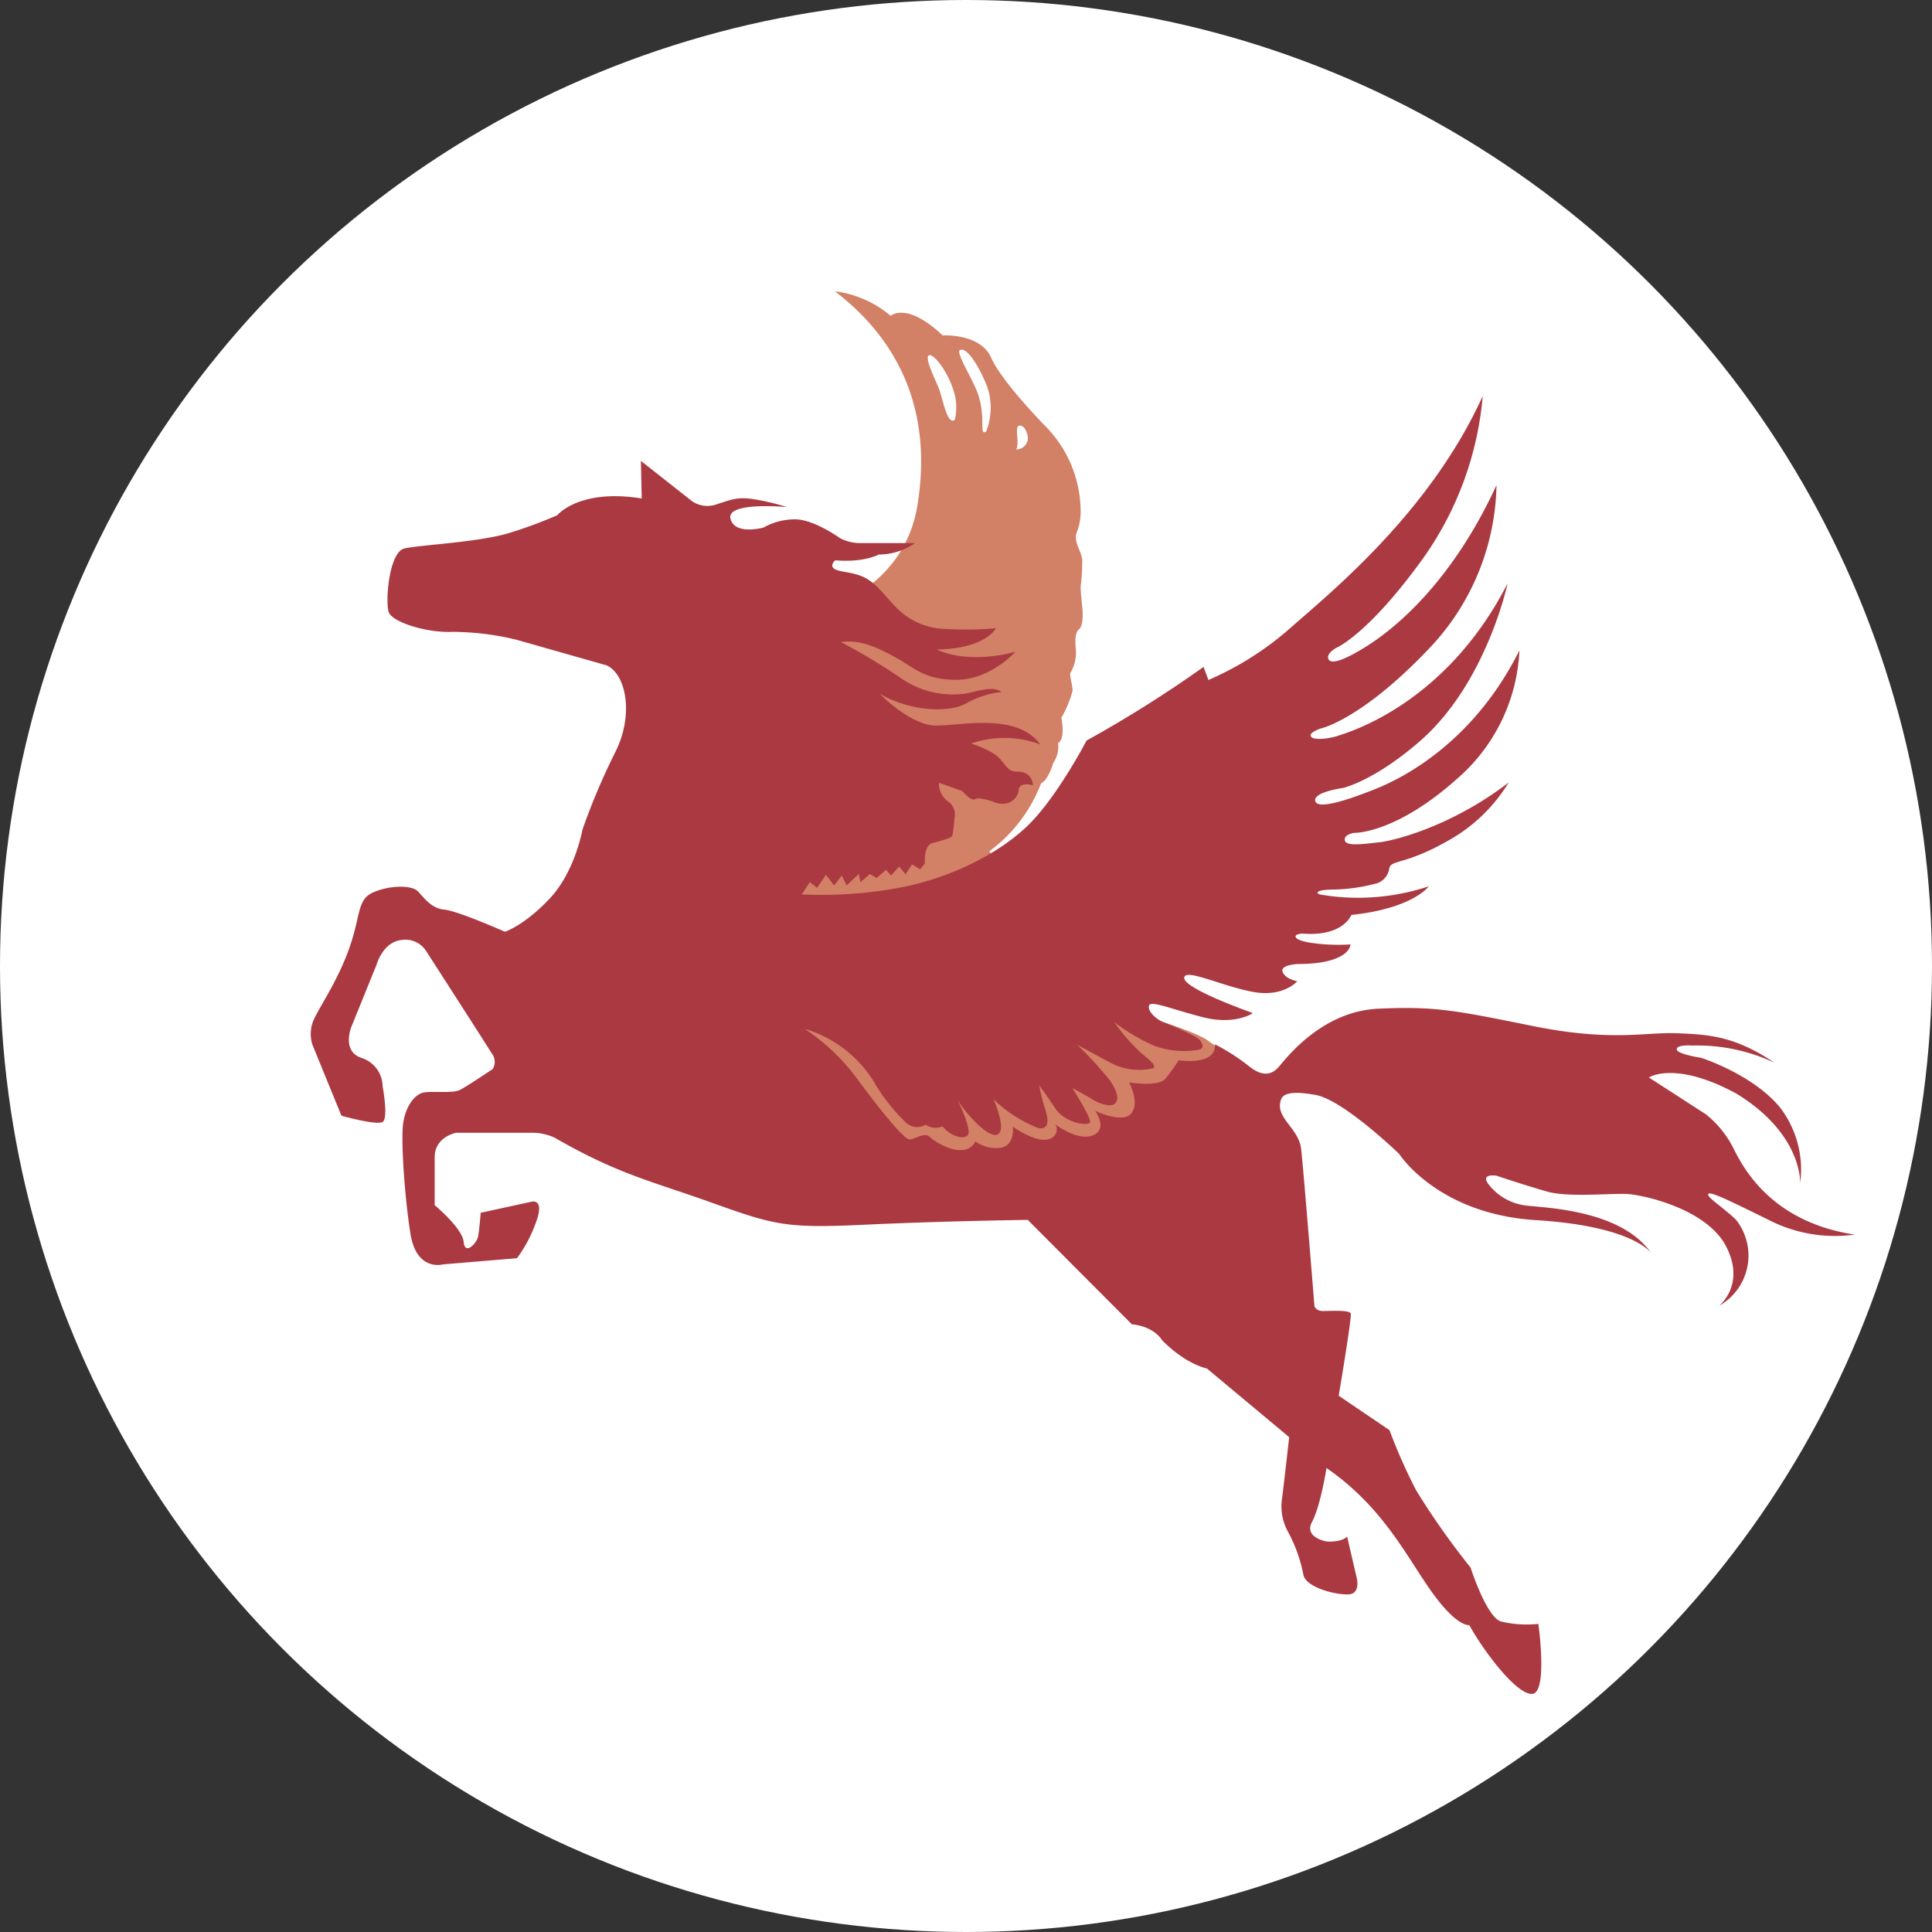<svg xmlns="http://www.w3.org/2000/svg" width="250" height="250" viewBox="0 0 250 250">
  <rect x="0" y="0" width="250" height="250" fill="#333333" stroke="none"/>
  <g id="グループ_21777" data-name="グループ 21777" transform="translate(-79.999 -103.277)">
    <circle id="楕円形_1889" data-name="楕円形 1889" cx="125" cy="125" r="125" transform="translate(79.999 103.277)" fill="#fff"/>
    <g id="レイヤー_2" data-name="レイヤー 2" transform="translate(120.185 140.988)">
      <g id="特別処理パーツ" transform="translate(0.052 -0.009)">
        <path id="パス_24871" data-name="パス 24871" d="M-180.111-7829.8c-1.364-.994-6.581-2.648-6.581-2.648-.777-.855-21.905-21.564-21.616-21.816a19.591,19.591,0,0,0,6.681-8.791c.946-.418,1.573-2.637,1.573-2.637a3.669,3.669,0,0,0,.627-2.549c1-.639.418-3.279.418-3.279a14.324,14.324,0,0,0,1.454-3.5c0-.854-.518-2.229-.209-2.437a5.109,5.109,0,0,0,.627-2.986c-.1-1.057-.1-2.121.418-2.537s.528-1.914.418-2.859-.209-2.23-.209-2.648a27.371,27.371,0,0,0,.209-3.494c-.1-1.066-1.145-2.33-.727-3.5a7.137,7.137,0,0,0,.518-2.807,15.78,15.78,0,0,0-4.54-10.953s-5.636-5.715-7.049-8.893-6.263-2.867-6.263-2.867c-4.7-4.439-6.731-2.537-6.731-2.537a13.858,13.858,0,0,0-7.209-3.176c9.091,6.969,12.536,16.518,10.654,27.8s-13.312,13.818-13.312,13.818l-3.555,36.961s-3.545,11.76-3.445,15.572,7.836,8.963,14.617,15.037,16.927,3.6,29.442,2.221,15.353-11.752,15.453-12.6S-178.757-7828.842-180.111-7829.8Zm-24.334-79.535c.737-.1,1.045,1.164,1.045,1.164a1.493,1.493,0,0,1-.243,1.334,1.493,1.493,0,0,1-1.221.58C-204.336-7907-205.142-7909.225-204.445-7909.334Zm-8.354-.736c-1,.736-1.563-2.857-2.081-4.131s-1.882-3.984-1.255-4.234,2.4,2.111,3.136,4.441a6.915,6.915,0,0,1,.2,3.924Zm2.828-3.812c-.757-1.824-2.619-4.871-2.2-5.189.8-.6,2.409,1.8,3.555,4.66a8.471,8.471,0,0,1-.109,5.824C-209.762-7907.852-208.617-7910.6-209.971-7913.883Z" transform="translate(296.106 7926.707)" fill="#d28066"/>
        <path id="パス_24872" data-name="パス 24872" d="M-253.556-7899.848l-.109-4.867,6.581,5.186a3.5,3.5,0,0,0,3.236.428c1.992-.637,2.718-.992,4.909-.637a29.7,29.7,0,0,1,4.172,1s-7.826-.736-7.308,1.482,4.281,1.168,4.281,1.168a8.248,8.248,0,0,1,4.281-1.059c2.4.111,5.635,2.441,5.635,2.441a5.665,5.665,0,0,0,2.718.627h6.97a8.273,8.273,0,0,1-4.7,1.484s-1.882,1.064-5.636.746c0,0-.836.736,0,1.166s2.609.318,4.172,1.264,2.609,2.646,3.983,3.922a9.171,9.171,0,0,0,6.273,2.539,44.065,44.065,0,0,0,6.362-.1s-1.255,2.639-7.617,2.75c0,0,3.545,1.988,10.126.316,0,0-3.136,3.5-7.418,3.6s-5.845-1.7-7.826-2.756-4.491-2.539-7.308-2.121a80.911,80.911,0,0,1,7.617,4.561,11.71,11.71,0,0,0,8.463,2.109c1.673-.307,3.545-1.053,4.7-.209a11.906,11.906,0,0,0-4.6,1.484c-2.5,1.373-7.617.846-11.172-1.273,0,0,3.983,4.133,7.308,4.133s10.445-1.693,13.472,2.439a13.143,13.143,0,0,0-8.961-.111s2.818.848,3.764,1.992,1.145,1.484,1.772,1.6,2.19-.211,2.509,1.8c0,0-1.782-.529-1.882.637s-1.464,2.33-3.345,1.473c0,0-1.772-.627-2.29-.307s-1.673-1.064-1.673-1.064l-2.987-1.059a2.746,2.746,0,0,0,1.045,2.33,2.091,2.091,0,0,1,.936,2.33,15.141,15.141,0,0,1-.259,2.162c-.209.424-1.464.637-2.609.994s-.946,2.648-.946,2.648l-.617.736-1.045-.639-.836,1.275-.836-.992-1.045,1.162-.627-.736-1.255,1.053-.836-.523-1.245,1.055-.209-1.055-1.573,1.482-.627-1.275-1,1.275-1.046-1.373-1.155,1.689-.936-.744-1.046,1.594a54.73,54.73,0,0,0,12.526-.848c6.97-1.277,13.372-4.66,17.026-8.363s7.308-10.7,7.308-10.7a158.736,158.736,0,0,0,15.135-9.529l.627,1.693a39.879,39.879,0,0,0,10.654-6.771c5.427-4.77,18.062-15.045,24.842-29.971a42.473,42.473,0,0,1-7.617,20.859c-7.209,10.059-11.38,11.752-11.38,11.752s-1.354.746-.936,1.48,2.4-.209,4.172-1.264,10.654-6.354,17.544-21.287a31.412,31.412,0,0,1-8.463,20.859c-8.872,9.432-14.2,10.594-14.2,10.594s-1.673.529-1.354,1.057,2.3.32,3.545-.1,13.89-4.029,21.905-19.7c0,0-2.728,12.943-11.381,20.441-5.974,5.188-9.957,6.031-9.957,6.031s-3.863.527-3.545,1.693,4.381-.207,7.826-1.584,12.635-5.973,18.589-17.922a23.332,23.332,0,0,1-7.966,16.531c-8.145,7.307-13.471,7.086-13.471,7.086s-1.354.221-1.145,1,2.5.43,4.491.211,9.389-2.111,16.7-7.729a21.186,21.186,0,0,1-7.826,7.521c-5.536,3.174-7.418,2.439-7.627,3.6a2.352,2.352,0,0,1-1.872,1.994,22.826,22.826,0,0,1-5.228.734c-2.29,0-2.5.43-1.872.639a28.915,28.915,0,0,0,14.089-1.059s-1.991,2.859-10.017,3.707c0,0-1,2.748-6.064,2.43-1.454-.1-1.872.748.737,1.162a24.416,24.416,0,0,0,5.217.221s0,2.539-6.89,2.539c0,0-2.3.109-1.882,1.055s1.882,1.166,1.882,1.166-1.772,2.121-5.745,1.383-8.563-2.986-8.872-1.912,4.8,3.178,8.872,4.66c0,0-2.29,1.6-6.472.529s-6.78-2.221-6.97-1.484.936,1.8,2.081,2.23,4.072,1.693,4.491,2.221.627,1.166-.309,1.273a11.145,11.145,0,0,1-5.536-.527,24.282,24.282,0,0,1-5.218-3.076,24.6,24.6,0,0,0,3.445,3.982c1.464,1.164,1.991,1.7,1.563,1.99a7.892,7.892,0,0,1-5.118-.527c-1.882-.953-4.7-2.539-4.7-2.539a52.015,52.015,0,0,1,4.182,4.555c1.045,1.48,1.255,2.549.727,3.074s-2.091,0-2.917-.525-2.619-1.486-2.619-1.486,2.509,3.914,2.3,4.439-3.236.111-4.491-1.789-2.091-2.99-2.091-2.99a27.476,27.476,0,0,0,.837,3.289c.627,1.988-.1,2.428-1,2.221a17.609,17.609,0,0,1-5.745-3.707s1.773,3.98.518,4.551-4.381-3.066-5.217-4.551c0,0,1.991,3.98,1.354,4.66s-2.5-.109-3.236-1.166a2.21,2.21,0,0,1-2.191-.217,2.108,2.108,0,0,1-2.718-.422,24.4,24.4,0,0,1-3.654-4.557,15.8,15.8,0,0,0-9.29-7.41,26.833,26.833,0,0,1,6.791,6.465c3.126,4.23,6.054,7.836,6.781,7.836s1.882-1,2.609-.32,2.768,1.854,4.182,1.693a1.934,1.934,0,0,0,1.723-1.113,4.554,4.554,0,0,0,3.445.8c1.723-.479,1.4-2.7,1.4-2.7s3.136,2.221,4.7,1.582a1.255,1.255,0,0,0,.889-.746,1.25,1.25,0,0,0-.1-1.154s2.818,2.219,4.859,1.432.309-3.174.309-3.174,3.6,1.742,4.7.307-.319-3.982-.319-3.982,3.764.627,4.7-.477a22.07,22.07,0,0,0,1.723-2.391s4.859.795,4.7-2.061a27.161,27.161,0,0,1,4.232,2.7c1.722,1.434,2.987,1.434,4.072.158s5.636-7.146,12.844-7.467,9.708.16,19.914,2.23,14.567.787,18.639.945,7.517.318,12.685,3.814a23.5,23.5,0,0,0-10.644-2.221s-1.991-.158-1.991.479,3.136,1.105,3.136,1.105,6.572,2.072,10.176,6.363a13.21,13.21,0,0,1,2.659,9.848s.319-6.354-8.294-11.6c-7.965-4.293-11.281-2.062-11.281-2.062l7.368,4.76a13.17,13.17,0,0,1,3.594,4.449c1.414,2.859,5.168,9.531,15.662,11.123a18.734,18.734,0,0,1-10.494-1.592c-5.168-2.539-8.294-4.121-8.453-3.654s1.991,1.75,3.6,3.334a7.459,7.459,0,0,1,1.466,6.066,7.456,7.456,0,0,1-3.657,5.055s3.445-2.7.936-7.625-10.654-6.674-12.685-6.83-7.677.479-10.495-.32-6.581-2.061-6.581-2.061-1.991-.318-1.1.994a7.164,7.164,0,0,0,4.859,2.859c2.35.32,12.366.479,16.289,6.193,0,0-2.19-3.5-14.935-4.293s-17.693-8.572-17.693-8.572-7.2-6.969-10.8-7.625-4.391,0-4.54.795c-.627,2.221,2.35,3.5,2.658,6.193s1.722,20.332,1.722,20.332.159.639,1.1.639,3.445-.16,3.6.318-1.563,10.643-1.563,10.643l6.571,4.451a71.49,71.49,0,0,0,3.445,7.775,98.87,98.87,0,0,0,7.049,10.008s2.041,6.363,3.913,6.971a14.174,14.174,0,0,0,4.859.316s1.255,8.9-.787,9.061-6.422-5.725-8.145-8.9c0,0-1.563.318-4.849-4.279s-6.263-10.955-13.631-16.051c0,0-.777,4.928-1.872,6.969s1.872,2.537,1.872,2.537,1.882.158,2.668-.625l1.255,5.4s.468,1.9-.946,2.059-5.635-.785-5.974-2.537a19.138,19.138,0,0,0-1.991-5.557,6.765,6.765,0,0,1-.787-4.131c.159-1.113.946-8.107.946-8.107l-10.654-8.889s-2.659-.479-5.795-3.656c0,0-.936-1.752-3.913-2.061l-13.472-13.51s-11.271.158-21.3.637-11.59,0-19.575-2.857-12.058-3.654-20.362-8.424a6.952,6.952,0,0,0-2.818-.629h-9.867s-2.818.479-2.818,3.178v6.193s3.6,2.988,3.754,4.768,1.722.162,1.882-.793.319-2.99.319-2.99l6.571-1.432s1.723-.479.627,2.539a17.934,17.934,0,0,1-2.5,4.768l-9.559.8s-3.445.994-4.232-3.982-1.245-12.24-.936-14.3,1.414-3.812,2.818-3.982,3.6.16,4.54-.318,4.232-2.7,4.232-2.7a1.8,1.8,0,0,0-.159-2.062c-.777-1.271-8.454-13.189-8.454-13.189a3.188,3.188,0,0,0-3.286-1.428c-2.35.32-3.136,3.178-3.136,3.178l-3.286,8.105s-1.255,3.176,1.4,3.984a3.909,3.909,0,0,1,2.668,3.652s.777,4.131,0,4.609-5.327-.8-5.327-.8l-3.764-9.209a4.6,4.6,0,0,1,.318-3.5c.936-1.9,3.126-5.088,4.54-9.209s.936-6.043,2.987-6.971,4.979-1,5.8-.158,1.723,2.221,3.445,2.379,7.826,2.859,7.826,2.859,2.509-.8,5.795-4.293,4.232-8.891,4.232-8.891a85.186,85.186,0,0,1,4.232-10.008c2.5-4.928,1.4-10.166-1.105-11.281l-11.739-3.334a36.1,36.1,0,0,0-8.145-1c-3.445.158-7.836-1.266-8.3-2.541s0-7.783,2.041-8.252,9.867-.8,13.78-2.07a59.65,59.65,0,0,0,5.974-2.221S-261.65-7901.17-253.556-7899.848Z" transform="translate(296.358 7926.651)" fill="#ab3941"/>
      </g>
    </g>
  </g>
</svg>
